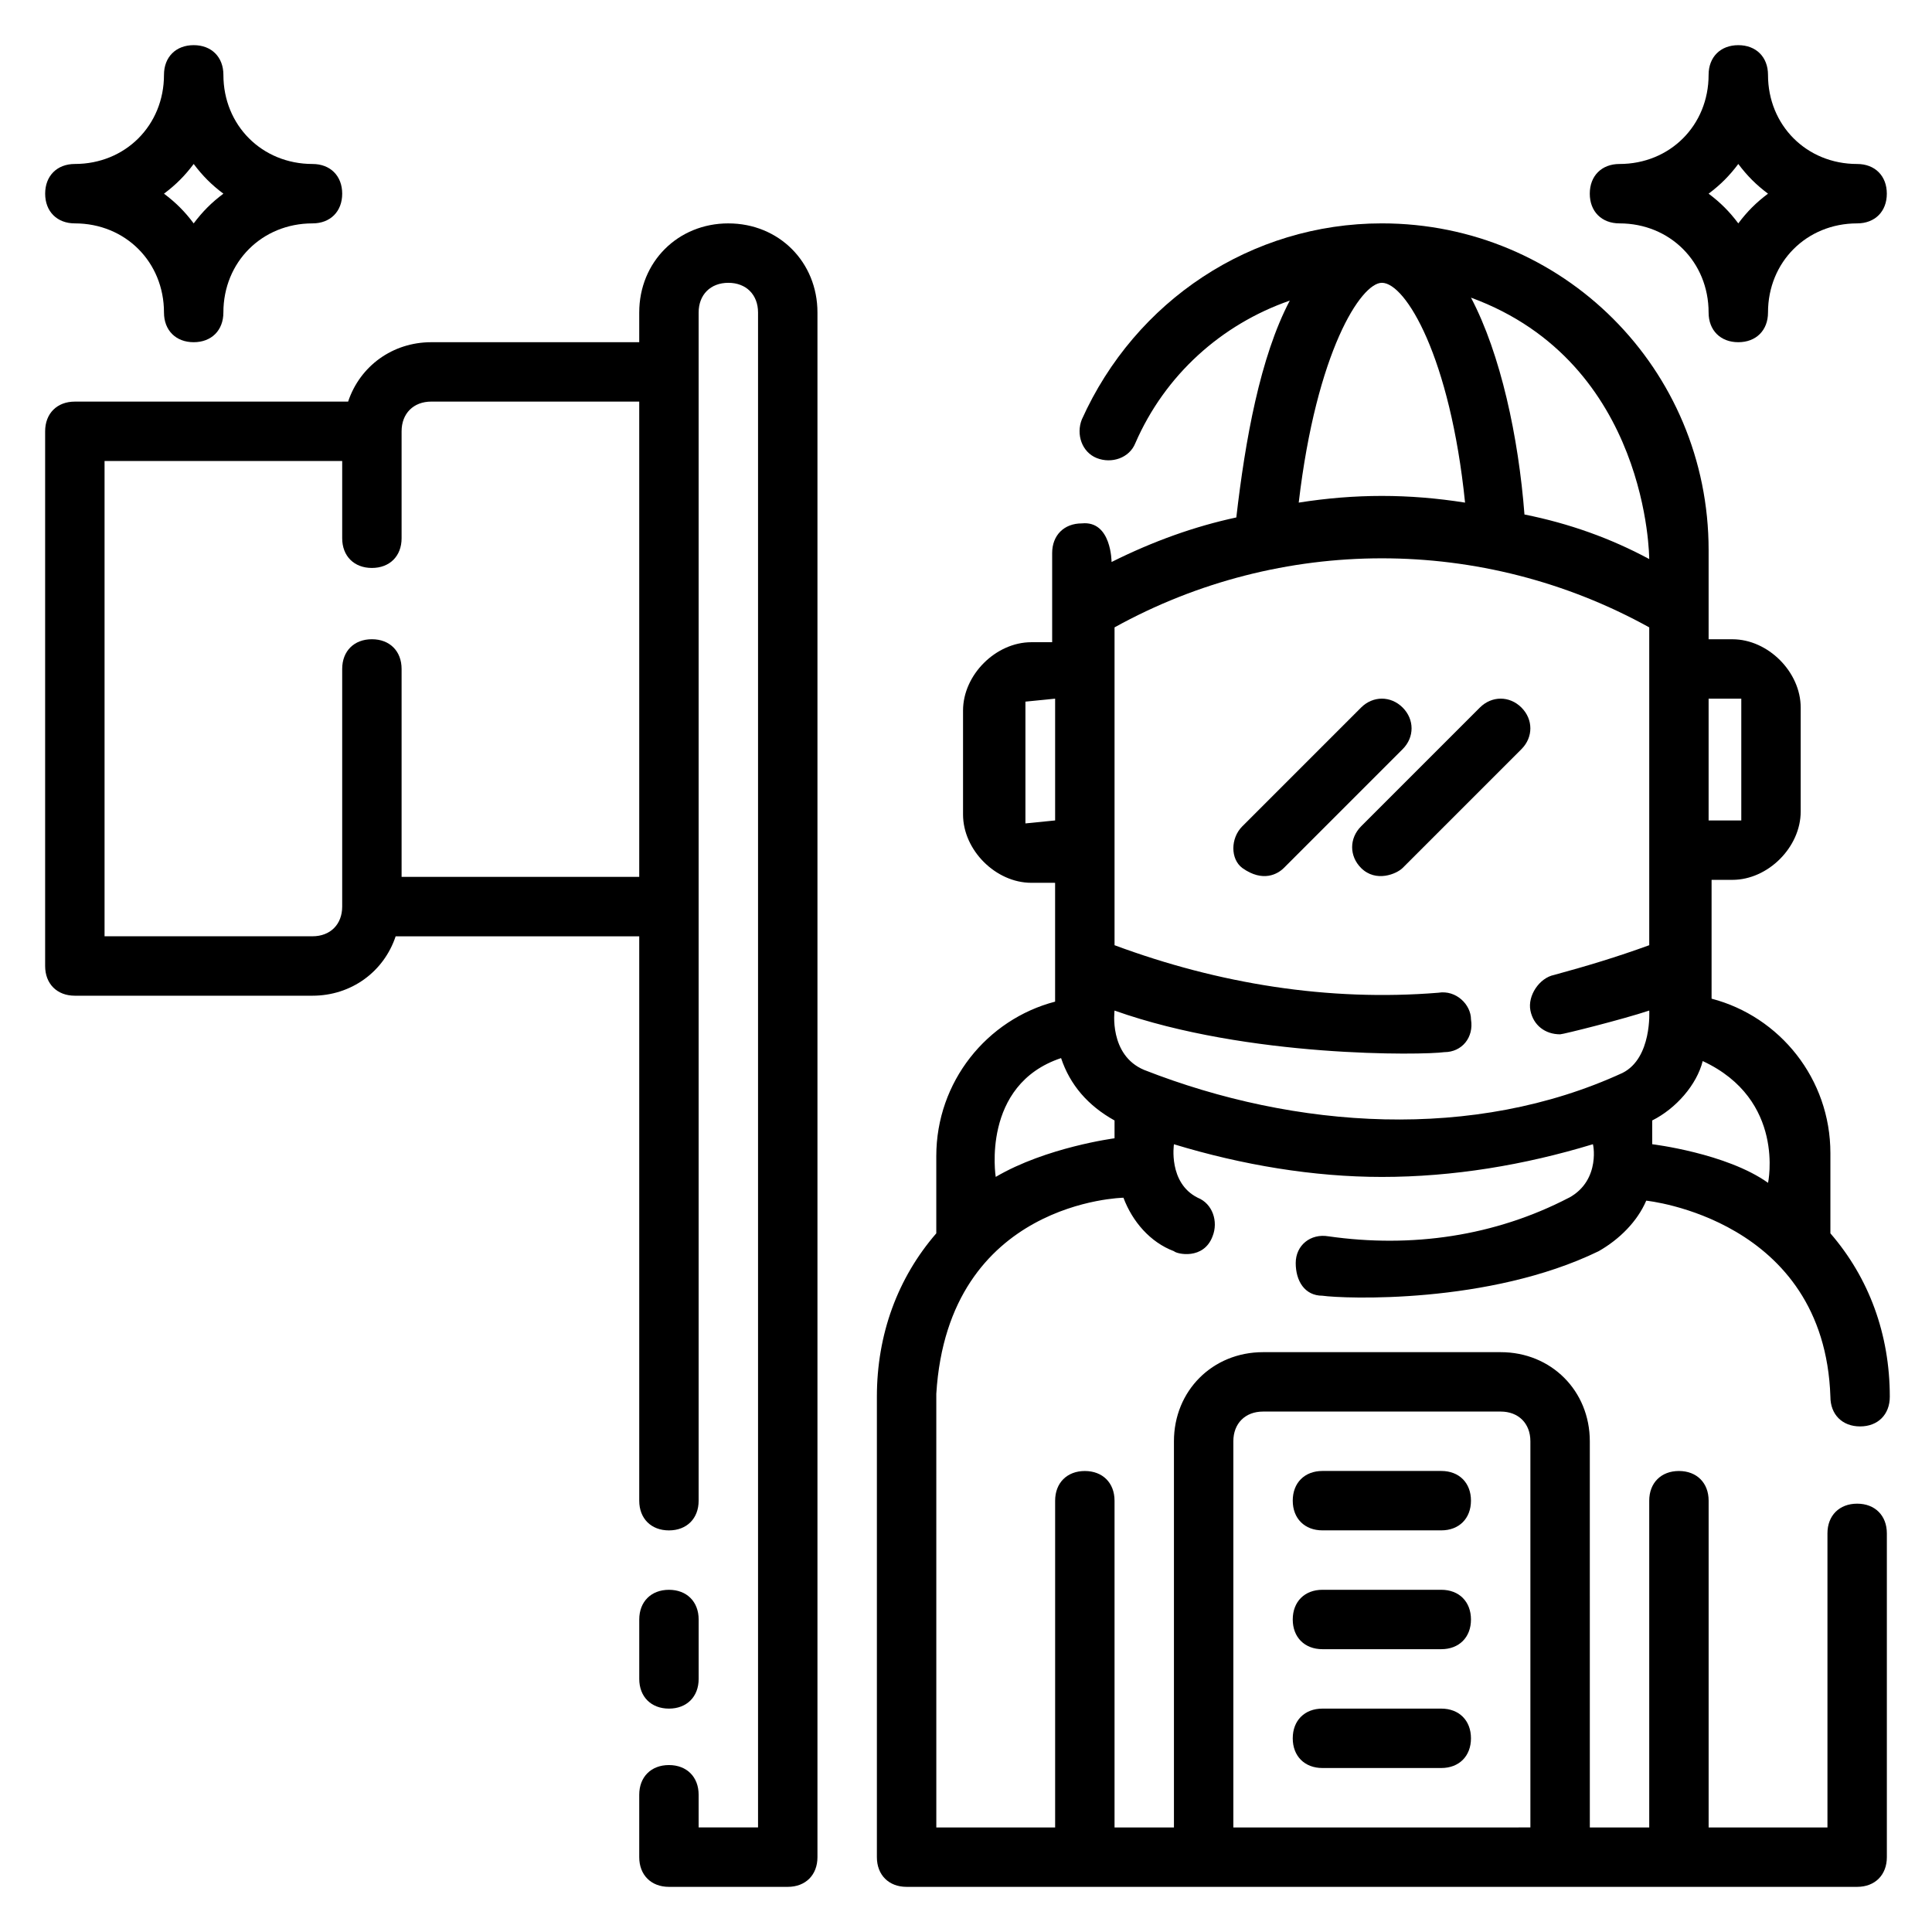 <?xml version="1.0" encoding="UTF-8"?>
<!-- The Best Svg Icon site in the world: iconSvg.co, Visit us! https://iconsvg.co -->
<svg fill="#000000" width="800px" height="800px" version="1.1" viewBox="144 144 512 512" xmlns="http://www.w3.org/2000/svg">
 <g>
  <path d="m573.18 203.2c13.383 0 23.617 10.234 23.617 23.617 0 4.723 3.148 7.871 7.871 7.871s7.871-3.148 7.871-7.871c0-13.383 10.234-23.617 23.617-23.617 4.723 0 7.871-3.148 7.871-7.871s-3.148-7.871-7.871-7.871c-13.383 0-23.617-10.234-23.617-23.617 0-4.723-3.148-7.871-7.871-7.871s-7.871 3.148-7.871 7.871c0 13.383-10.234 23.617-23.617 23.617-4.723 0-7.871 3.148-7.871 7.871s3.148 7.871 7.871 7.871zm31.488-15.746c2.363 3.148 4.723 5.512 7.871 7.871-3.148 2.363-5.512 4.723-7.871 7.871-2.363-3.148-4.723-5.512-7.871-7.871 3.148-2.359 5.508-4.723 7.871-7.871z"/>
  <path d="m163.84 203.2c13.383 0 23.617 10.234 23.617 23.617 0 4.723 3.148 7.871 7.871 7.871 4.723 0 7.871-3.148 7.871-7.871 0-13.383 10.234-23.617 23.617-23.617 4.723 0 7.871-3.148 7.871-7.871s-3.148-7.871-7.871-7.871c-13.383-0.004-23.613-10.238-23.613-23.621 0-4.723-3.148-7.871-7.871-7.871-4.727 0-7.875 3.148-7.875 7.871 0 13.383-10.234 23.617-23.617 23.617-4.723 0-7.871 3.148-7.871 7.871 0 4.727 3.148 7.875 7.871 7.875zm31.488-15.746c2.363 3.148 4.723 5.512 7.871 7.871-3.144 2.363-5.508 4.727-7.871 7.875-2.359-3.148-4.723-5.512-7.871-7.875 3.148-2.359 5.512-4.723 7.871-7.871z"/>
  <path d="m559.8 461.4c-19.68 10.234-41.723 13.383-63.762 10.234-4.723-0.789-8.66 2.363-8.66 7.086s2.363 8.66 7.086 8.66c5.512 0.789 44.082 2.363 73.211-11.809 5.512-3.148 10.234-7.871 12.594-13.383 0 0 47.23 4.723 48.805 51.957 0 4.723 3.148 7.871 7.871 7.871 4.723 0 7.871-3.148 7.871-7.871 0-16.531-5.512-31.488-15.742-43.297v-21.254c0-19.68-13.383-36.211-31.488-40.934v-31.488h5.512c9.445 0 18.105-8.66 18.105-18.105v-27.551c0-9.445-8.66-18.105-18.105-18.105l-6.297-0.004v-23.617c0-48.02-38.574-86.594-86.594-86.594-34.637 0-65.336 20.469-79.508 51.957-1.574 3.938 0 8.66 3.938 10.234s8.66 0 10.234-3.938c7.871-18.105 22.828-31.488 40.934-37.785-7.871 14.957-11.809 37-14.168 57.465-11.02 2.363-22.043 6.297-33.062 11.809 0 0 0-11.02-7.871-10.234-4.723 0-7.871 3.148-7.871 7.871v23.617h-5.512c-9.445 0-18.105 8.66-18.105 18.105v27.551c0 9.445 8.66 18.105 18.105 18.105l6.293 0.004v31.488c-18.105 4.723-31.488 21.254-31.488 40.934v20.469c-10.234 11.809-15.742 26.766-15.742 43.297v122.02c0 4.723 3.148 7.871 7.871 7.871h251.91c4.723 0 7.871-3.148 7.871-7.871v-85.805c0-4.723-3.148-7.871-7.871-7.871s-7.871 3.148-7.871 7.871v77.934h-31.488v-86.594c0-4.723-3.148-7.871-7.871-7.871-4.723 0-7.871 3.148-7.871 7.871v86.594h-15.742l-0.004-102.34c0-13.383-10.234-23.617-23.617-23.617h-62.977c-13.383 0-23.617 10.234-23.617 23.617v102.34h-15.742v-86.59c0-4.723-3.148-7.871-7.871-7.871-4.723 0-7.871 3.148-7.871 7.871v86.594h-31.488l-0.004-114.93c3.148-51.168 49.594-51.957 49.594-51.957 2.363 6.297 7.086 11.809 13.383 14.168 0.789 0.789 7.871 2.363 10.234-3.938 1.574-3.938 0-8.66-3.938-10.234-7.871-3.938-6.297-14.168-6.297-14.168 18.105 5.512 37 8.66 55.105 8.66 18.895 0 37.785-3.148 55.891-8.66 0-0.781 2.363 9.449-6.297 14.172zm37-132.25h8.66v32.273h-8.66zm-125.95 196.8c0-4.723 3.148-7.871 7.871-7.871h62.977c4.723 0 7.871 3.148 7.871 7.871v102.34l-78.719 0.004zm111-85.016c6.297-3.148 11.809-9.445 13.383-15.742 22.043 10.234 17.32 32.273 17.32 32.273-11.02-7.871-30.699-10.234-30.699-10.234zm-0.789-148.78c-10.234-5.512-21.254-9.445-33.062-11.809-1.574-20.469-6.297-42.508-14.168-57.465 47.23 17.316 47.23 69.273 47.23 69.273zm-70.848-73.211c6.297 0 18.105 19.68 22.043 58.254-14.957-2.363-29.125-2.363-44.082 0 4.719-40.148 16.527-58.254 22.039-58.254zm-94.465 143.27v-32.273l7.871-0.789v32.273zm23.617 83.445s-18.105 2.363-31.488 10.234c0 0-3.938-24.402 17.32-31.488 2.363 7.086 7.086 12.594 14.168 16.531zm7.871-18.105c-9.445-3.938-7.871-15.742-7.871-15.742 35.426 12.594 81.867 11.809 87.379 11.02 4.723 0 7.871-3.938 7.086-8.66 0-3.938-3.938-7.871-8.66-7.086-29.125 2.363-58.254-2.363-85.805-12.594v-84.23c44.082-24.402 97.613-24.402 141.7 0v84.23c-8.66 3.148-16.531 5.512-25.191 7.871-3.938 0.789-7.086 5.512-6.297 9.445 0.789 3.938 3.938 6.297 7.871 6.297 0.789 0 16.531-3.938 23.617-6.297 0 0 0.789 12.594-7.086 16.531-39.359 18.109-86.59 14.957-126.74-0.785z"/>
  <path d="m515.72 331.51c-3.148-3.148-7.871-3.148-11.02 0l-31.488 31.488c-3.148 3.148-3.148 8.66 0 11.02 5.512 3.938 9.445 1.574 11.02 0l31.488-31.488c3.148-3.148 3.148-7.871 0-11.02z"/>
  <path d="m536.18 331.51-31.488 31.488c-3.148 3.148-3.148 7.871 0 11.02 3.938 3.938 9.445 1.574 11.02 0l31.488-31.488c3.148-3.148 3.148-7.871 0-11.02-3.148-3.148-7.871-3.148-11.02 0z"/>
  <path d="m321.28 596.8c4.723 0 7.871-3.148 7.871-7.871v-15.742c0-4.723-3.148-7.871-7.871-7.871s-7.871 3.148-7.871 7.871v15.742c0 4.719 3.148 7.871 7.871 7.871z"/>
  <path d="m337.02 203.2c-13.383 0-23.617 10.234-23.617 23.617v7.871h-55.105c-10.234 0-18.895 6.297-22.043 15.742h-72.422c-4.723 0-7.871 3.148-7.871 7.871v141.7c0 4.723 3.148 7.871 7.871 7.871h62.977c10.234 0 18.895-6.297 22.043-15.742h64.551v149.57c0 4.723 3.148 7.871 7.871 7.871s7.871-3.148 7.871-7.871v-314.88c0-4.723 3.148-7.871 7.871-7.871 4.723 0 7.871 3.148 7.871 7.871v401.47h-15.742v-8.66c0-4.723-3.148-7.871-7.871-7.871s-7.871 3.148-7.871 7.871v16.535c0 4.723 3.148 7.871 7.871 7.871h31.488c4.723 0 7.871-3.148 7.871-7.871v-409.35c0-13.383-10.23-23.613-23.613-23.613zm-23.617 173.18h-62.977v-55.105c0-4.723-3.148-7.871-7.871-7.871s-7.871 3.148-7.871 7.871v62.977c0 4.723-3.148 7.871-7.871 7.871h-55.105v-125.95h62.977v20.469c0 4.723 3.148 7.871 7.871 7.871s7.871-3.148 7.871-7.871v-28.344c0-4.723 3.148-7.871 7.871-7.871h55.105z"/>
  <path d="m525.95 533.82h-31.488c-4.723 0-7.871 3.148-7.871 7.871 0 4.723 3.148 7.871 7.871 7.871h31.488c4.723 0 7.871-3.148 7.871-7.871 0.004-4.723-3.144-7.871-7.871-7.871z"/>
  <path d="m525.95 565.31h-31.488c-4.723 0-7.871 3.148-7.871 7.871s3.148 7.871 7.871 7.871h31.488c4.723 0 7.871-3.148 7.871-7.871 0.004-4.723-3.144-7.871-7.871-7.871z"/>
  <path d="m525.95 596.8h-31.488c-4.723 0-7.871 3.148-7.871 7.871s3.148 7.871 7.871 7.871h31.488c4.723 0 7.871-3.148 7.871-7.871 0.004-4.723-3.144-7.871-7.871-7.871z"/>
 </g>
</svg>